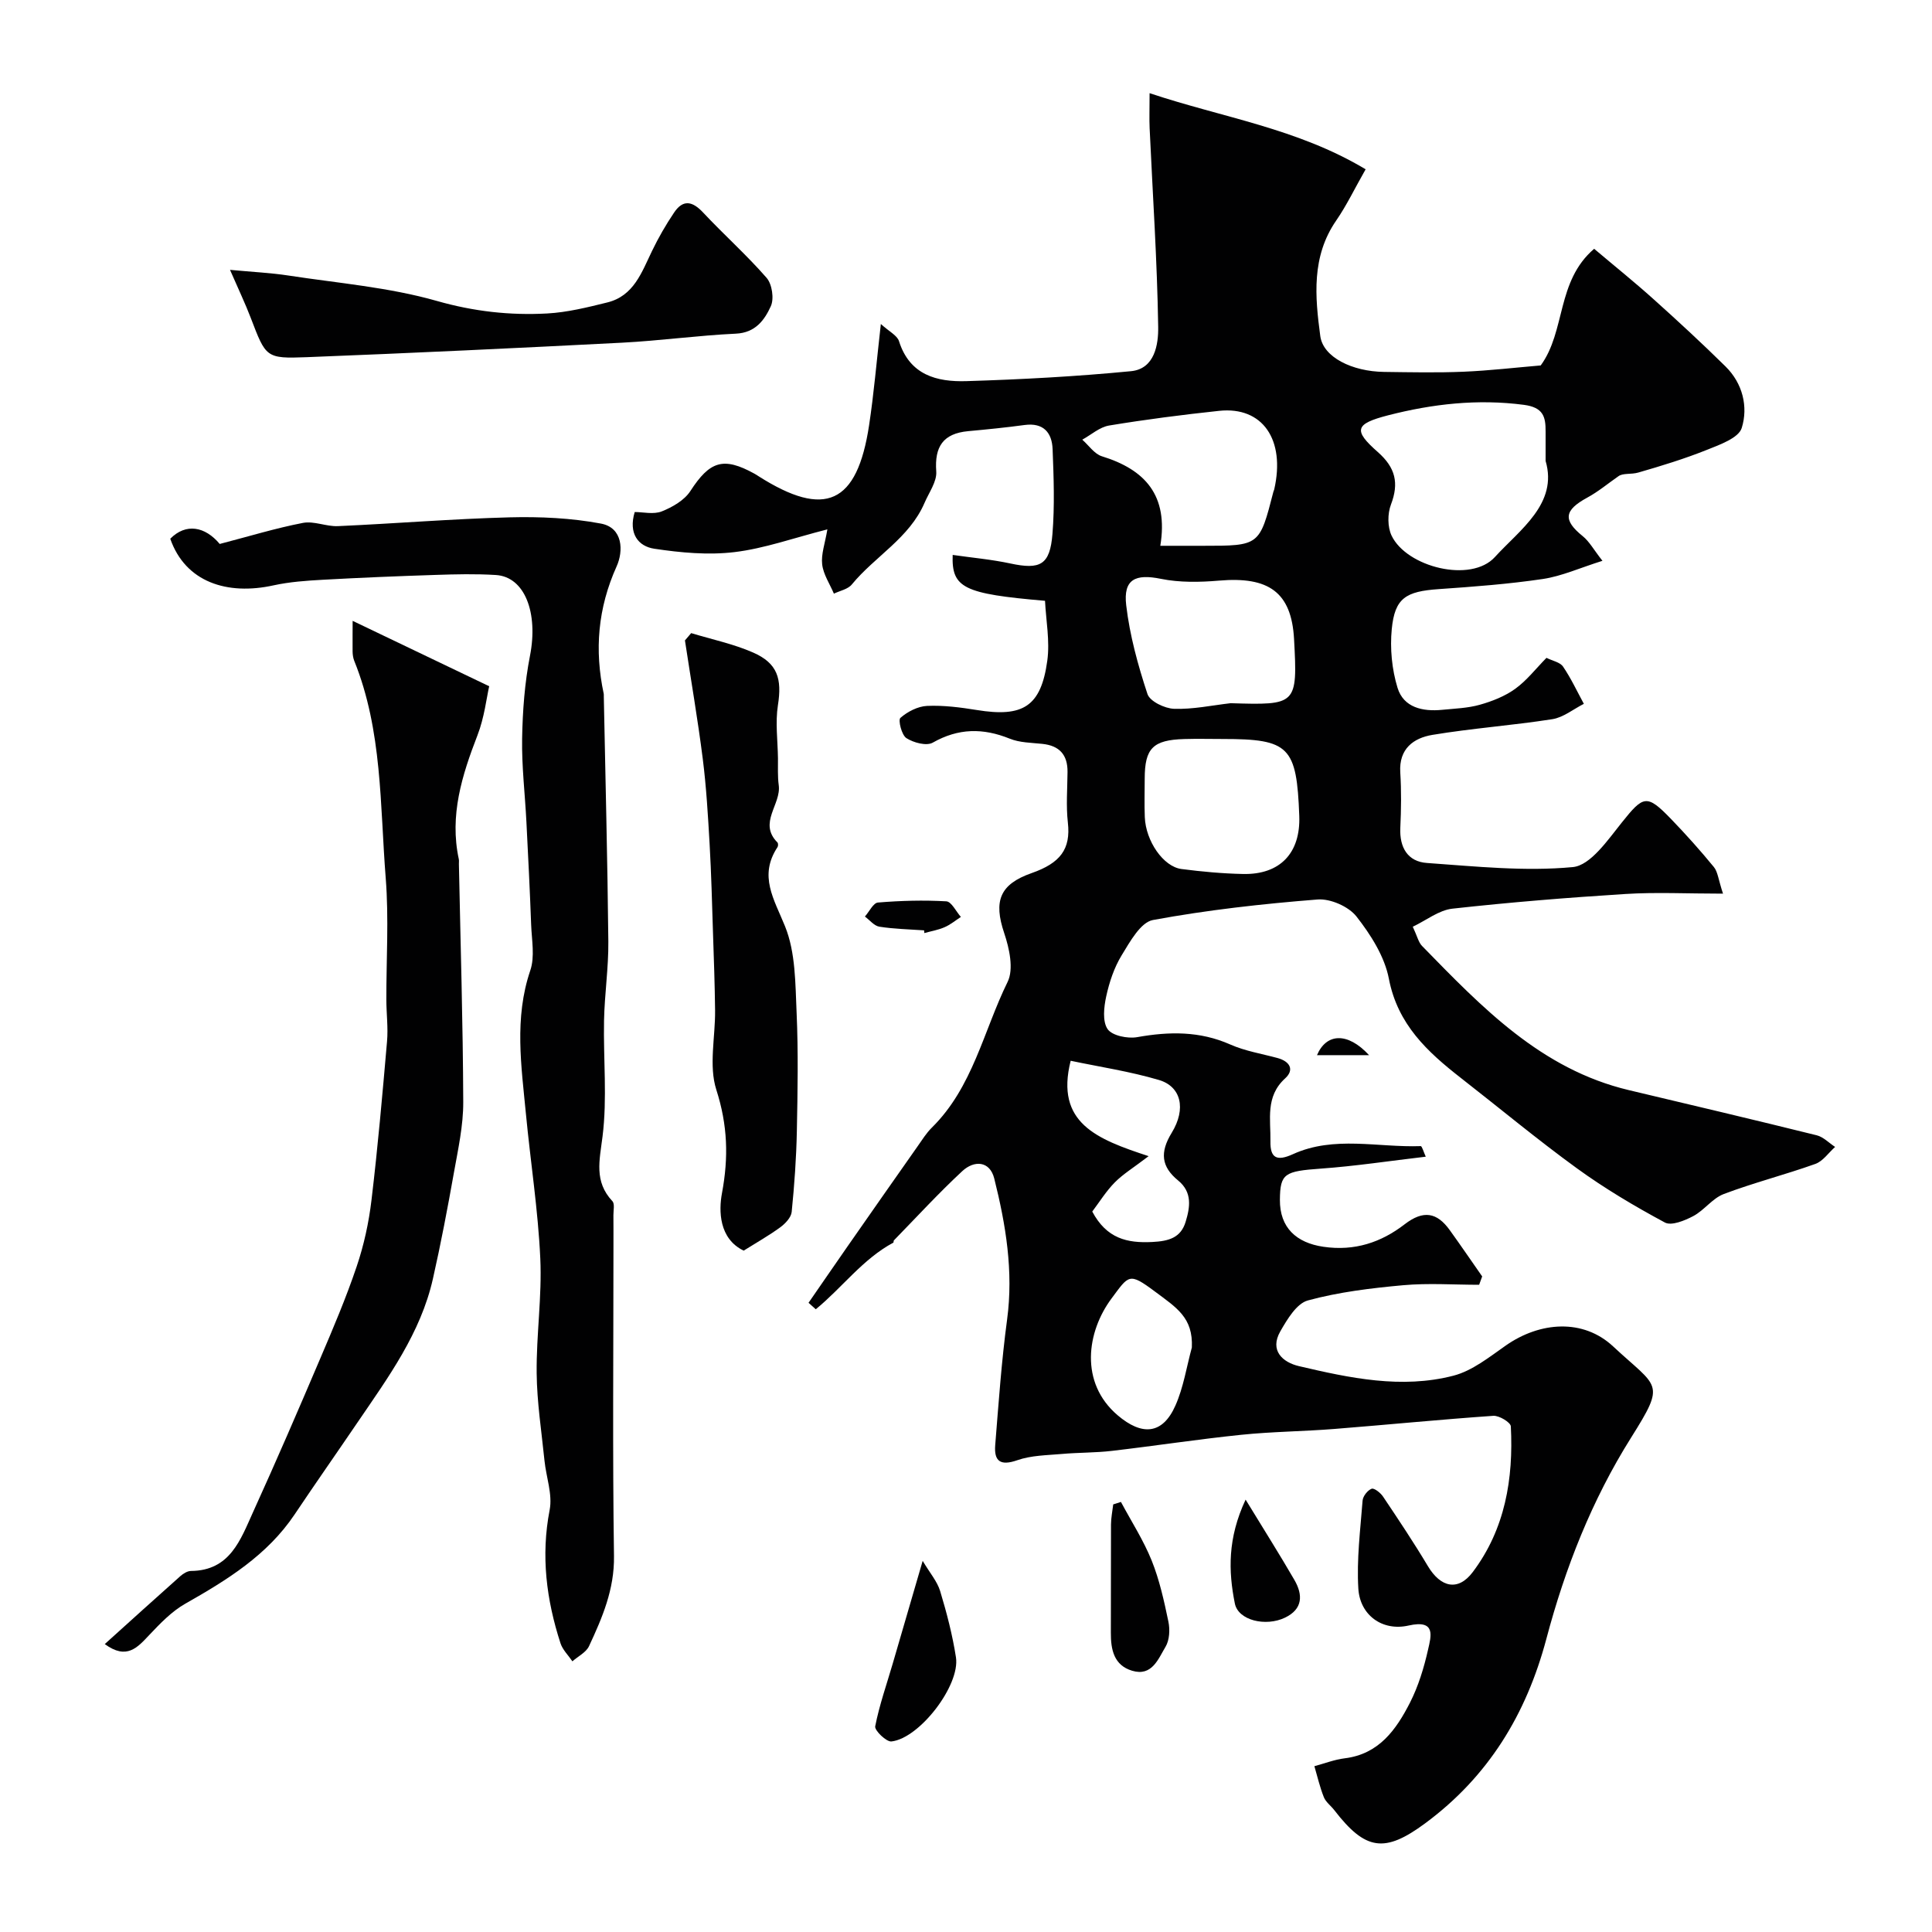 <svg enable-background="new 0 0 400 400" viewBox="0 0 400 400" xmlns="http://www.w3.org/2000/svg"><g fill="#010102"><path d="m306.24 266c-5.24 0-10.52-.38-15.72.09-6.63.6-13.34 1.41-19.73 3.15-2.34.63-4.3 3.93-5.72 6.41-2.26 3.97.5 6.4 3.85 7.19 10.53 2.47 21.26 4.76 32 1.98 3.9-1.01 7.43-3.86 10.86-6.26 7.08-4.94 15.99-5.59 22.2.2 9.32 8.69 11 7.3 3.73 18.87-8.14 12.94-13.67 27.03-17.55 41.67-4.16 15.65-12.02 28.52-25.07 38.18-8.39 6.21-12.37 5.68-18.84-2.71-.7-.91-1.75-1.66-2.16-2.68-.83-2.07-1.33-4.27-1.96-6.42 2.09-.56 4.15-1.37 6.27-1.63 7.09-.86 10.66-5.93 13.51-11.5 1.75-3.43 2.91-7.26 3.76-11.03.62-2.74 1.69-6.25-4.04-4.96-5.45 1.23-10.06-2.16-10.4-7.63-.37-6.04.41-12.16.88-18.24.07-.91 1.03-2.13 1.87-2.45.52-.2 1.85.84 2.37 1.63 3.18 4.74 6.35 9.49 9.28 14.39 2.64 4.42 6.25 5.26 9.28 1.24 6.71-8.9 8.45-19.33 7.89-30.18-.04-.82-2.41-2.26-3.62-2.18-10.98.76-21.94 1.85-32.92 2.72-6.42.51-12.88.55-19.28 1.21-8.95.92-17.85 2.29-26.79 3.33-3.44.4-6.93.33-10.38.64-3.09.27-6.32.29-9.18 1.29-3.52 1.23-4.85.21-4.58-3.14.7-8.68 1.3-17.37 2.46-25.99 1.34-9.99-.27-19.64-2.66-29.19-.93-3.7-4.18-3.8-6.62-1.53-4.92 4.57-9.47 9.53-14.16 14.34-.1.1-.02.42-.12.47-6.32 3.38-10.6 9.33-16.05 13.79-.5-.45-1-.89-1.5-1.34 2.7-3.9 5.38-7.81 8.09-11.7 4.81-6.9 9.63-13.79 14.47-20.67.94-1.34 1.82-2.76 2.97-3.9 8.48-8.35 10.69-20.01 15.68-30.16 1.31-2.65.36-6.96-.7-10.11-2.24-6.65-.93-10.11 5.69-12.43 5.93-2.08 8.11-4.95 7.49-10.45-.39-3.46-.1-6.99-.07-10.49.03-3.55-1.67-5.44-5.22-5.81-2.27-.24-4.69-.24-6.75-1.08-5.53-2.23-10.63-2.19-15.94.83-1.29.73-3.98.01-5.45-.94-.99-.64-1.75-3.74-1.24-4.19 1.47-1.29 3.6-2.39 5.52-2.48 3.41-.15 6.89.3 10.29.85 9.58 1.56 13.29-.71 14.6-10.2.56-4.08-.27-8.35-.47-12.41-16.85-1.45-19.36-2.65-19.12-9.5 4.02.58 8.03.93 11.94 1.77 6.2 1.33 8.21.32 8.72-6.13.47-5.81.26-11.7.03-17.54-.13-3.39-1.87-5.52-5.78-5-3.9.53-7.82.92-11.73 1.28-5.14.49-6.96 3.18-6.58 8.33.16 2.1-1.5 4.35-2.42 6.5-3.13 7.3-10.26 11.07-15.06 16.91-.81.99-2.45 1.29-3.71 1.9-.85-2.02-2.19-3.98-2.43-6.07-.24-2.1.59-4.32 1.08-7.24-7.06 1.8-13.07 3.97-19.25 4.71-5.43.65-11.12.12-16.58-.7-3.34-.5-5.4-3.15-4.06-7.6 1.74 0 3.91.54 5.6-.13 2.21-.88 4.68-2.3 5.92-4.21 4.02-6.2 6.82-7.16 13.27-3.6.29.16.57.34.84.52 13.79 8.77 20.43 5.76 22.9-10.57.98-6.47 1.53-13.01 2.43-20.94 1.72 1.57 3.38 2.36 3.76 3.56 2.22 7.03 7.86 8.46 13.95 8.27 11.37-.35 22.76-.96 34.08-2.06 4.94-.48 5.69-5.59 5.63-9.18-.21-13.71-1.14-27.4-1.77-41.1-.09-1.98-.01-3.96-.01-7.28 15.13 5.06 30.53 7.26 44.73 15.76-2.28 4-3.93 7.47-6.08 10.59-5.17 7.47-4.4 15.78-3.31 23.94.59 4.39 6.61 7.33 13.19 7.42 5.5.07 11.01.19 16.49-.04 5.43-.23 10.84-.87 15.96-1.3 5.21-7.13 3.2-17.41 11.06-24.15 4.15 3.51 8.34 6.87 12.33 10.46 5.05 4.53 10.04 9.14 14.87 13.9 3.56 3.51 4.72 8.34 3.36 12.73-.64 2.08-4.54 3.47-7.22 4.54-4.63 1.85-9.42 3.32-14.21 4.7-1.47.42-3.16.07-4.09.75-2.15 1.49-4.18 3.2-6.47 4.44-4.81 2.62-5.05 4.65-.94 7.97 1.38 1.11 2.28 2.81 4.09 5.11-4.68 1.47-8.41 3.17-12.31 3.76-7.14 1.06-14.37 1.6-21.58 2.1-6.82.47-9.1 1.84-9.73 8.27-.39 4 .02 8.34 1.2 12.18 1.26 4.08 5.21 4.94 9.23 4.54 2.6-.26 5.28-.34 7.77-1.04 2.57-.72 5.21-1.76 7.35-3.3 2.39-1.72 4.27-4.17 6.48-6.42 1.26.63 2.81.9 3.43 1.81 1.65 2.42 2.9 5.12 4.31 7.71-2.17 1.1-4.24 2.82-6.53 3.18-8.24 1.29-16.6 1.88-24.83 3.25-3.9.65-6.95 2.87-6.65 7.75.24 3.82.19 7.67.01 11.49-.19 4.1 1.55 7.01 5.53 7.28 10.06.71 20.24 1.79 30.19.85 3.67-.35 7.25-5.63 10.15-9.24 4.46-5.58 5.15-5.92 10.16-.74 3.09 3.2 6.07 6.53 8.89 9.97.81.99.92 2.57 1.89 5.51-7.42 0-13.83-.33-20.19.07-11.97.75-23.93 1.72-35.84 3.04-2.8.31-5.4 2.41-8.2 3.74.93 1.98 1.18 3.23 1.93 3.99 12.37 12.67 24.62 25.52 42.81 29.84 12.97 3.08 25.95 6.14 38.89 9.35 1.38.34 2.55 1.59 3.81 2.41-1.36 1.21-2.52 2.96-4.1 3.52-6.26 2.24-12.74 3.88-18.95 6.23-2.34.88-4.04 3.36-6.32 4.57-1.76.93-4.51 2.06-5.87 1.33-6.27-3.37-12.44-7.03-18.2-11.21-8.21-5.96-16.02-12.47-24.03-18.71-6.95-5.42-13.1-11.09-14.92-20.56-.88-4.59-3.75-9.1-6.7-12.87-1.63-2.08-5.41-3.74-8.06-3.53-11.41.9-22.84 2.17-34.09 4.25-2.55.47-4.76 4.5-6.47 7.3-1.56 2.55-2.56 5.57-3.2 8.51-.48 2.21-.81 5.18.29 6.78.94 1.36 4.15 2.01 6.12 1.66 6.62-1.18 12.95-1.28 19.27 1.52 3.07 1.36 6.5 1.91 9.78 2.8 2.55.69 3.56 2.42 1.58 4.22-4.13 3.76-2.96 8.5-3.04 13.01-.07 3.49 1.31 4.21 4.68 2.67 8.52-3.87 17.6-1.34 26.43-1.66.28-.01.61 1.25 1.05 2.19-7.47.87-14.58 1.96-21.73 2.47-7.49.54-8.43.99-8.47 6.46-.04 5.76 3.4 8.9 9 9.72 6.47.95 11.97-.91 16.82-4.65 3.88-2.99 6.69-2.49 9.35 1.21 2.28 3.16 4.47 6.38 6.71 9.58-.21.57-.42 1.15-.63 1.73zm13.76-170.57c0-2.78-.01-4.44 0-6.11.02-3.06-.5-4.97-4.48-5.5-9.6-1.26-18.92-.2-28.11 2.16-6.92 1.78-7.26 3.11-2.15 7.61 3.66 3.23 4.42 6.41 2.72 10.88-.72 1.89-.72 4.63.13 6.42 3.12 6.54 16.44 9.88 21.39 4.44 5.13-5.64 13.11-11.04 10.5-19.9zm-65.22 50.16c13.65.41 13.89.39 13.14-13.28-.54-9.74-5.28-12.98-15.52-12.1-3.99.34-8.17.42-12.06-.37-5.25-1.07-7.81.07-7.17 5.48.73 6.23 2.43 12.4 4.4 18.37.5 1.52 3.57 2.99 5.5 3.06 3.89.14 7.8-.71 11.71-1.16zm-1.59 7.41c-2.66 0-5.33-.07-7.99.01-6.5.19-8.19 1.91-8.2 8.19 0 2.66-.09 5.33.02 7.99.2 4.95 3.83 10.24 7.59 10.73 4.23.55 8.5.94 12.76 1.03 7.67.16 11.91-4.35 11.63-12.02-.53-14.38-2.07-15.93-15.81-15.93zm-12.96-40h8.88c11.66 0 11.66 0 14.53-11.18.04-.16.13-.31.17-.47 2.36-10.32-2.4-17.24-11.39-16.29-7.62.81-15.23 1.79-22.79 3.04-1.96.32-3.71 1.92-5.56 2.93 1.35 1.18 2.51 2.96 4.07 3.44 8.94 2.76 13.8 8.07 12.09 18.53zm-14.09 137.84c2.97 5.58 7.19 6.57 12.43 6.3 3.39-.17 5.9-.86 6.9-4.17.92-3.02 1.43-6.13-1.56-8.57-3.47-2.84-3.81-5.8-1.33-9.85 3.09-5.05 1.91-9.61-2.63-10.95-5.98-1.77-12.2-2.7-18.28-3.98-3.24 12.9 5.43 16.23 16.14 19.75-3.14 2.4-5.29 3.7-7 5.43-1.8 1.82-3.18 4.06-4.67 6.04zm20.62 28.14c.27-6.18-3.11-8.2-7.71-11.63-5.33-3.97-5.33-3.33-8.9 1.46-5.14 6.88-6.7 17.44 1.25 24.21 4.99 4.25 9.27 4.04 11.95-2 1.68-3.77 2.31-8.01 3.41-12.04z"/><path d="m35.25 111.54c3.24-3.29 7.21-2.55 10.24 1.08 6.12-1.59 11.62-3.28 17.23-4.36 2.29-.44 4.84.78 7.25.67 11.85-.53 23.69-1.51 35.54-1.82 6.3-.16 12.73.13 18.9 1.29 4.6.86 4.68 5.7 3.26 8.85-3.89 8.63-4.62 17.32-2.67 26.41.03.16 0 .33.01.5.33 16.92.77 33.84.94 50.77.05 5.44-.78 10.88-.89 16.33-.16 8.02.68 16.13-.31 24.03-.62 4.98-1.79 9.31 2.04 13.4.52.56.2 1.93.21 2.92.02 2.16.01 4.33.01 6.5 0 21.35-.2 42.7.11 64.05.1 6.9-2.42 12.76-5.17 18.66-.61 1.3-2.27 2.1-3.44 3.14-.84-1.24-2.02-2.37-2.47-3.75-2.92-9.01-4.08-18.1-2.24-27.6.62-3.21-.72-6.78-1.07-10.2-.61-6.04-1.56-12.08-1.62-18.13-.08-7.92 1.12-15.88.75-23.77-.46-9.98-2.02-19.9-2.97-29.86-.95-9.93-2.46-19.83.9-29.73.97-2.84.3-6.28.18-9.44-.26-7.1-.62-14.19-.98-21.29-.29-5.77-.99-11.53-.89-17.29.1-5.73.53-11.53 1.63-17.14 1.73-8.84-1.05-16.33-7.06-16.71-4.15-.26-8.33-.16-12.49-.02-7.77.25-15.53.57-23.29 1-3.43.19-6.91.43-10.25 1.16-9.6 2.12-18.26-.66-21.39-9.65z"/><path d="m73.01 128.54c9.32 4.46 18.16 8.7 28.27 13.54-.55 2.42-1 6.47-2.42 10.14-3.22 8.31-5.82 16.6-3.87 25.65.07.32.01.66.02 1 .33 16.43.84 32.87.9 49.3.02 4.85-1.06 9.73-1.92 14.55-1.31 7.37-2.71 14.74-4.36 22.04-2.54 11.25-9.24 20.39-15.57 29.68-4.33 6.37-8.76 12.69-13.05 19.09-5.68 8.48-14.02 13.6-22.65 18.5-2.8 1.59-5.17 4.06-7.42 6.44-2.49 2.64-4.7 5.25-9.25 1.92 5.37-4.84 10.49-9.49 15.66-14.08.59-.52 1.45-1.05 2.18-1.06 8.11-.06 10.27-6.48 12.86-12.18 4.79-10.53 9.38-21.16 13.91-31.8 2.68-6.28 5.36-12.58 7.54-19.04 1.5-4.43 2.52-9.1 3.07-13.75 1.31-10.92 2.27-21.89 3.22-32.85.25-2.84-.13-5.72-.14-8.59-.02-8.41.53-16.87-.13-25.23-1.2-15.12-.68-30.54-6.52-45-.24-.6-.33-1.29-.34-1.94-.02-2.16.01-4.32.01-6.33z"/><path d="m143.1 131.08c4.28 1.3 8.73 2.23 12.8 4.01 5.11 2.23 6.02 5.46 5.16 10.92-.56 3.58-.04 7.32.01 10.99.02 1.86-.09 3.74.16 5.57.54 3.97-4.3 7.81-.27 11.85.17.17.17.74.02.96-3.95 5.97-.72 10.77 1.56 16.42 2.19 5.41 2.12 11.87 2.39 17.89.36 8.14.21 16.31.05 24.46-.11 5.6-.51 11.2-1.07 16.77-.12 1.15-1.33 2.42-2.38 3.19-2.36 1.72-4.93 3.17-7.56 4.82-5.13-2.47-5.17-8.27-4.5-11.86 1.4-7.48 1.18-14.13-1.16-21.44-1.6-4.99-.2-10.93-.26-16.44-.06-5.33-.25-10.66-.43-15.99-.2-6.14-.35-12.28-.7-18.42-.34-5.9-.68-11.81-1.42-17.67-1.04-8.2-2.45-16.35-3.69-24.52.42-.5.85-1 1.29-1.51z"/><path d="m47.62 55.87c4.81.45 8.47.62 12.06 1.17 10.3 1.58 20.83 2.43 30.78 5.27 7.65 2.18 15.13 3.01 22.84 2.59 4.17-.23 8.34-1.27 12.43-2.28 5.49-1.35 7.12-6.23 9.26-10.65 1.33-2.76 2.87-5.44 4.58-7.97 1.87-2.78 3.81-2.34 6.01.01 4.3 4.59 9.02 8.79 13.14 13.52 1.13 1.3 1.58 4.31.87 5.87-1.3 2.85-3.18 5.49-7.22 5.68-7.87.37-15.7 1.46-23.57 1.87-21.76 1.12-43.53 2.15-65.3 3-8.48.33-8.45.04-11.59-8.15-1.1-2.88-2.43-5.66-4.29-9.93z"/><path d="m191.03 323.16c1.49 2.51 3.01 4.25 3.62 6.26 1.36 4.49 2.55 9.08 3.27 13.71.89 5.78-7.49 16.74-13.35 17.42-1.05.12-3.53-2.28-3.37-3.13.86-4.4 2.37-8.67 3.63-12.99 1.98-6.76 3.94-13.52 6.2-21.27z"/><path d="m232.08 310.96c2.15 4.03 4.66 7.91 6.36 12.13 1.62 4.03 2.57 8.36 3.46 12.63.35 1.66.24 3.85-.59 5.23-1.51 2.51-2.8 6.19-6.91 4.96-3.78-1.13-4.43-4.38-4.41-7.88.04-7.47-.01-14.94.03-22.41.01-1.39.3-2.77.46-4.15.54-.17 1.07-.34 1.6-.51z"/><path d="m257.89 310.48c3.91 6.4 7.1 11.45 10.09 16.61 1.8 3.1 1.78 6.05-1.94 7.83-3.98 1.91-9.68.58-10.38-2.94-1.34-6.68-1.52-13.49 2.23-21.5z"/><path d="m191.33 192.62c-3.1-.22-6.22-.28-9.27-.76-1.08-.17-2-1.37-2.99-2.1.9-1.01 1.73-2.82 2.7-2.9 4.7-.39 9.45-.52 14.15-.25 1.07.06 2.02 2.1 3.02 3.23-1.12.73-2.17 1.61-3.38 2.13-1.32.58-2.79.82-4.19 1.21-.01-.19-.02-.38-.04-.56z"/><path d="m283.45 218.46c-4.22 0-7.44 0-10.78 0 1.93-4.55 6.32-4.84 10.78 0z"/></g></svg>